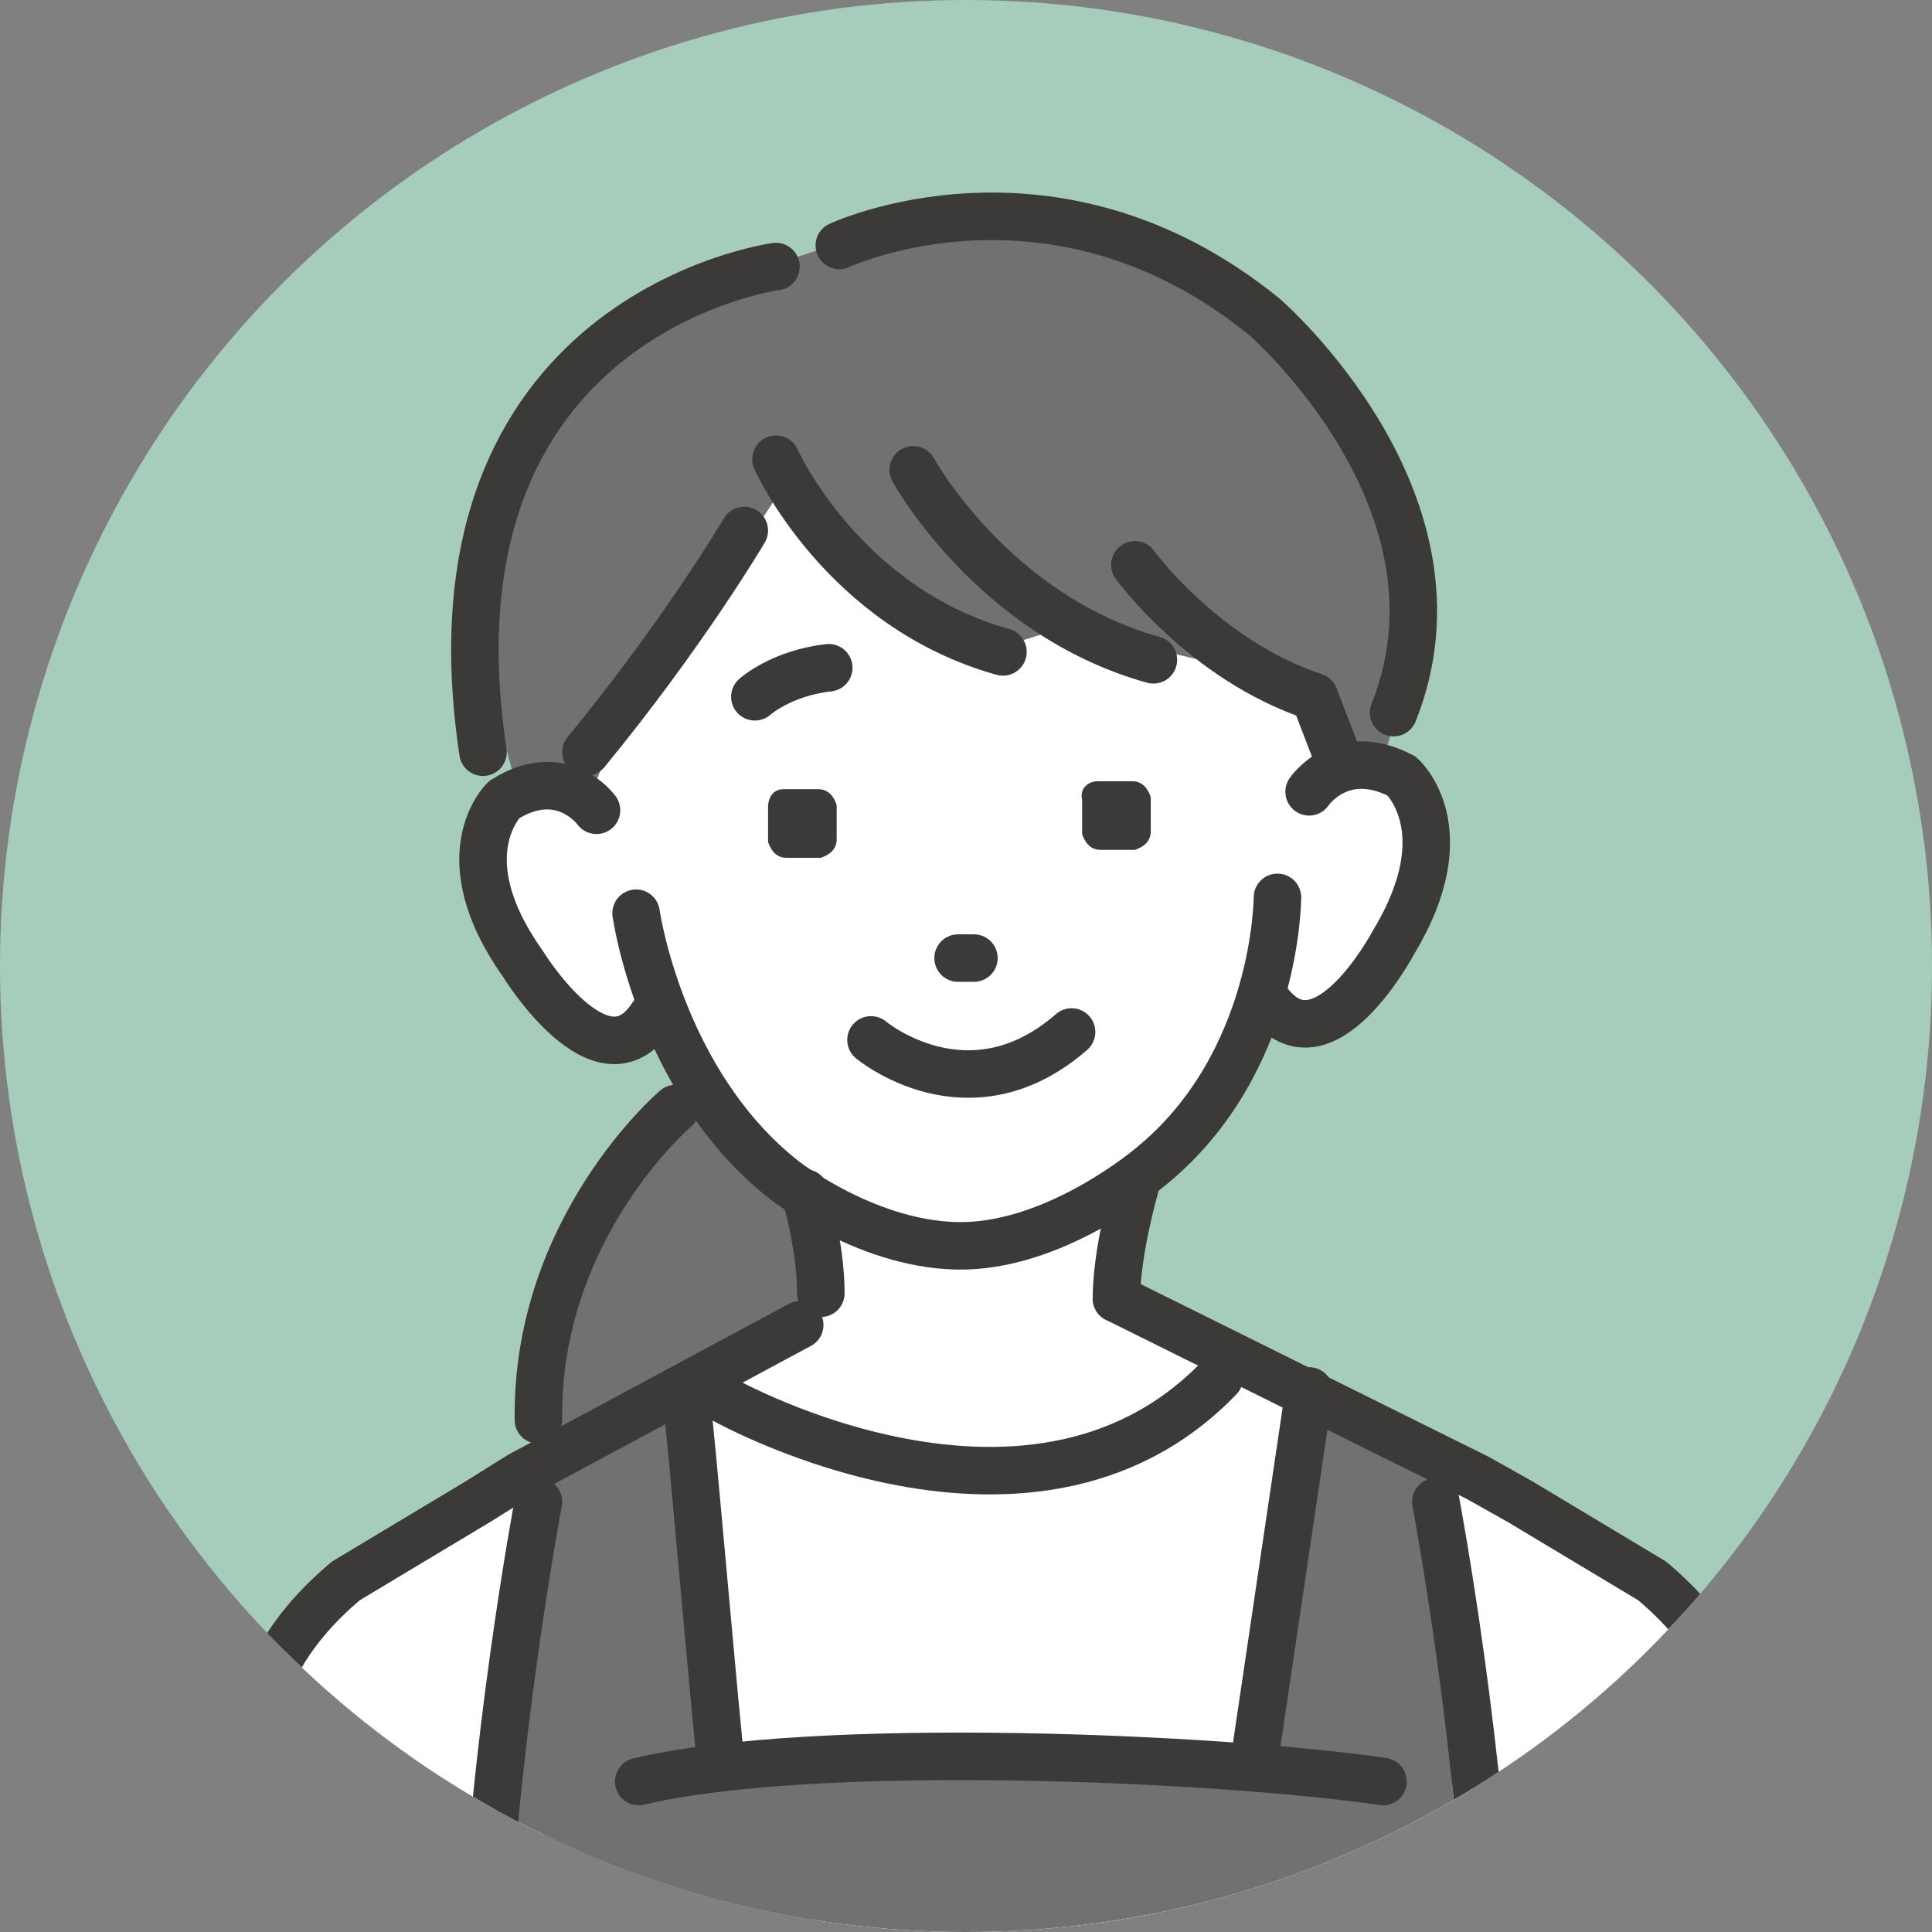 <?xml version="1.0" encoding="utf-8"?>
<!-- Generator: Adobe Illustrator 27.2.0, SVG Export Plug-In . SVG Version: 6.00 Build 0)  -->
<svg version="1.1" id="_レイヤー_2" xmlns="http://www.w3.org/2000/svg" xmlns:xlink="http://www.w3.org/1999/xlink" x="0px"
	 y="0px" viewBox="0 0 73.2 73.2" style="enable-background:new 0 0 73.2 73.2;" xml:space="preserve">
<rect x="0" y="0" width="73.2" height="73.2" fill="#808080" stroke="none"/>
<style type="text/css">
	.st0{fill:#A6CDBB;}
	.st1{clip-path:url(#SVGID_00000065075507542888343140000004888522762215407805_);}
	.st2{clip-path:url(#SVGID_00000096768596829844636740000015791050133882932364_);}
	.st3{fill:#FFFFFF;}
	.st4{fill:none;stroke:#3C3A39;stroke-width:1.8;stroke-linecap:round;stroke-linejoin:round;}
	.st5{fill:#717171;}
	.st6{fill:none;}
	.st7{fill:none;stroke:#3C3A39;stroke-width:1.8;stroke-linecap:round;stroke-miterlimit:10;}
	.st8{fill:#3C3A39;}
</style>
<g id="_レイヤー_1-2">
	<g>
		<circle class="st0" cx="36.6" cy="36.6" r="36.6"/>
		<g>
			<defs>
				<circle id="SVGID_1_" cx="36.6" cy="36.6" r="36.6"/>
			</defs>
			<clipPath id="SVGID_00000078740739172482214550000017461487294424679842_">
				<use xlink:href="#SVGID_1_"  style="overflow:visible;"/>
			</clipPath>
			<g style="clip-path:url(#SVGID_00000078740739172482214550000017461487294424679842_);">
				<g>
					<defs>
						<rect id="SVGID_00000173141339257176958810000005430516010493727149_" x="3.7" y="5.2" width="69.5" height="71"/>
					</defs>
					<clipPath id="SVGID_00000068677195908453106890000008907086253748649401_">
						<use xlink:href="#SVGID_00000173141339257176958810000005430516010493727149_"  style="overflow:visible;"/>
					</clipPath>
					<g style="clip-path:url(#SVGID_00000068677195908453106890000008907086253748649401_);">
						<path class="st3" d="M20.4,55.2c0,0-7.3,3.3-9.7,7.6l-3.1,7.5c0,0,7,4.7,12.5,5.1l1.5-17.3C21.5,58.1,20.4,55.2,20.4,55.2z"/>
						<polygon class="st3" points="12.7,71 7.6,92.9 19,98.7 20.6,74.9 						"/>
						<line class="st4" x1="12.3" y1="73" x2="10" y2="81.6"/>
						<path class="st5" d="M26.9,40.7c0,0-9.2,6.8-4.9,17.7l18.5-1.3l-2.3-16.7L26.9,40.7L26.9,40.7z"/>
						<path class="st3" d="M22.2,20.1c0,0-1,8.3,0.4,10.6c0,0-3.7-2.6-4.3,2c0,0,0.8,8.5,6.6,6.2c0,0,3.8,9.2,11.8,8.9
							c0,0,9.1-0.9,11-10.2c0,0,2.6,3.4,5.2-2.2c0,0,4.6-7-2.4-6.1l0.5-8.5l-9.7-6.7l-13.1-0.5C28.1,13.6,22.2,20.1,22.2,20.1z"/>
						<path class="st5" d="M29.7,18.4l-6.8,10.4l-0.5,1.3c0,0-2-1.1-2.7,0c0,0-6.1-16,10-20.2l4.9-1.6c0,0,10.5-1.4,14.8,5
							c0,0,6.5,5.9,3,15.4l-1,0.3l-1-2.8l-6.2-1.5l-3-1.2l-2.9,0.9C38.3,24.4,32.1,21.9,29.7,18.4L29.7,18.4z"/>
						<polygon class="st3" points="35.1,70.1 34,55 39.9,50.3 60,58.8 52.2,78.8 						"/>
						<path class="st3" d="M31.1,45.5l-0.3,5.1L24.2,54c0,0,5.3,24.3,13.2,24.6c6.4,0.3,13.9-24.4,13.9-24.5c0-0.2-8.9-4.1-8.9-4.1
							l0.6-5L31.1,45.5L31.1,45.5z"/>
						<line class="st6" x1="19.1" y1="90.4" x2="18.6" y2="84.8"/>
						<path class="st5" d="M18.2,93.5l-0.2-15l1.8-23.1l6.2-3.2L27.2,66l0.2,1.2c0,0,11.7-1.1,20.2-1.1l1.7-13.6l6.1,3.3l1.5,14.7
							c0,0,0.3,11.6,0.3,19.8v7.4"/>
						<path class="st7" d="M30.5,45.2c0,0,0.6,2,0.6,3.8"/>
						<path class="st7" d="M43,45c0,0-0.7,2.4-0.7,4.2"/>
						<path class="st7" d="M48.4,34c0,0,0,6.3-4.8,10.2c0,0-3.4,2.9-7,3c-3.6,0.1-6.9-2.5-6.9-2.5c-4.7-3.7-5.6-10.1-5.6-10.1"/>
						<path class="st7" d="M28.6,26.4c0,0,1-0.9,2.8-1.1"/>
						<line class="st7" x1="36.9" y1="36.3" x2="36.3" y2="36.3"/>
						<path class="st8" d="M41.6,29.6l1.3,0c0.4,0,0.6,0.3,0.7,0.6l0,1.3c0,0.4-0.3,0.6-0.6,0.7l-1.3,0c-0.4,0-0.6-0.3-0.7-0.6
							l0-1.3C40.9,29.9,41.2,29.6,41.6,29.6z"/>
						<path class="st8" d="M29.7,29.9l1.3,0c0.4,0,0.6,0.3,0.7,0.6l0,1.3c0,0.4-0.3,0.6-0.6,0.7l-1.3,0c-0.4,0-0.6-0.3-0.7-0.6
							l0-1.3C29.1,30.2,29.3,29.9,29.7,29.9z"/>
						<path class="st4" d="M33,39.4c0,0,3.7,3.1,7.6-0.3"/>
						<path class="st7" d="M22.6,30.7c0,0-1.3-1.8-3.5-0.4c0,0-2.2,2.1,0.7,6.2c0,0,3,4.9,4.9,2"/>
						<path class="st7" d="M49.6,30c0,0,1.2-1.8,3.5-0.6c0,0,2.3,2-0.3,6.3c0,0-2.7,5.1-4.8,2.2"/>
						<path class="st4" d="M27.3,66.6C27.2,66.2,26.1,53.3,26,53"/>
						<path class="st7" d="M29.4,17.4c0,0,2.5,5.6,8.6,7.3"/>
						<path class="st7" d="M34.6,17.8c0,0,3,5.5,9.1,7.2"/>
						<path class="st7" d="M28.2,20.1c0,0-2.3,3.9-6,8.4"/>
						<path class="st7" d="M29.4,10.1c0,0-13.6,1.8-11.1,18.4"/>
						<path class="st7" d="M31.8,9.3c0,0,8.1-3.8,16.1,2.7c0,0,8.1,7,4.9,15"/>
						<path class="st7" d="M25.6,42c0,0-5.3,4.5-5.2,11.8"/>
						<path class="st4" d="M20.4,56.9c0,0-1.8,9.5-2.1,18.6c-0.1,1.6,0,3,0.1,4.5"/>
						<line class="st4" x1="47.6" y1="66.2" x2="49.6" y2="52.7"/>
						<path class="st4" d="M24.2,67.5c6.7-1.6,22.1-0.9,28.2,0"/>
						<path class="st4" d="M27.2,52.9c-0.4-0.2,11.7,6.9,19-0.7"/>
						<path class="st4" d="M43,21.4c0,0,2.6,3.6,6.8,5l1,2.6"/>
						<path class="st4" d="M55.5,55.9c0,0,1.4,10.5,1.8,19.6c0.1,1.9,0,3.5-0.2,5.4"/>
						<path class="st4" d="M18.3,74.9c-7.9-2.4-10.8-4.6-10.8-4.6l2.6-6.4c0.6-1.6,1.7-2.9,3-4l5-3l1.6-1l10.6-5.7"/>
						<path class="st3" d="M55.4,55.2c0,0,7.3,3.3,9.7,7.6l3.1,7.5c0,0-7,4.7-12.5,5.1l-1.5-17.3C54.2,58.1,55.4,55.2,55.4,55.2z"/>
						<polygon class="st3" points="63,71 68.2,92.9 56.8,98.7 56.5,75.5 						"/>
						<line class="st4" x1="63.4" y1="73" x2="65.8" y2="81.6"/>
						<path class="st4" d="M57.4,74.9c7.9-2.4,10.8-4.6,10.8-4.6l-2.6-6.4c-0.6-1.6-1.7-2.9-3-4l-5-3L56,56l-13.7-6.8"/>
						<path class="st4" d="M54.4,56.9c0,0,1.8,9.5,2.1,18.7c0.1,1.6,0,3-0.1,4.5"/>
					</g>
				</g>
			</g>
		</g>
	</g>
</g>
</svg>
